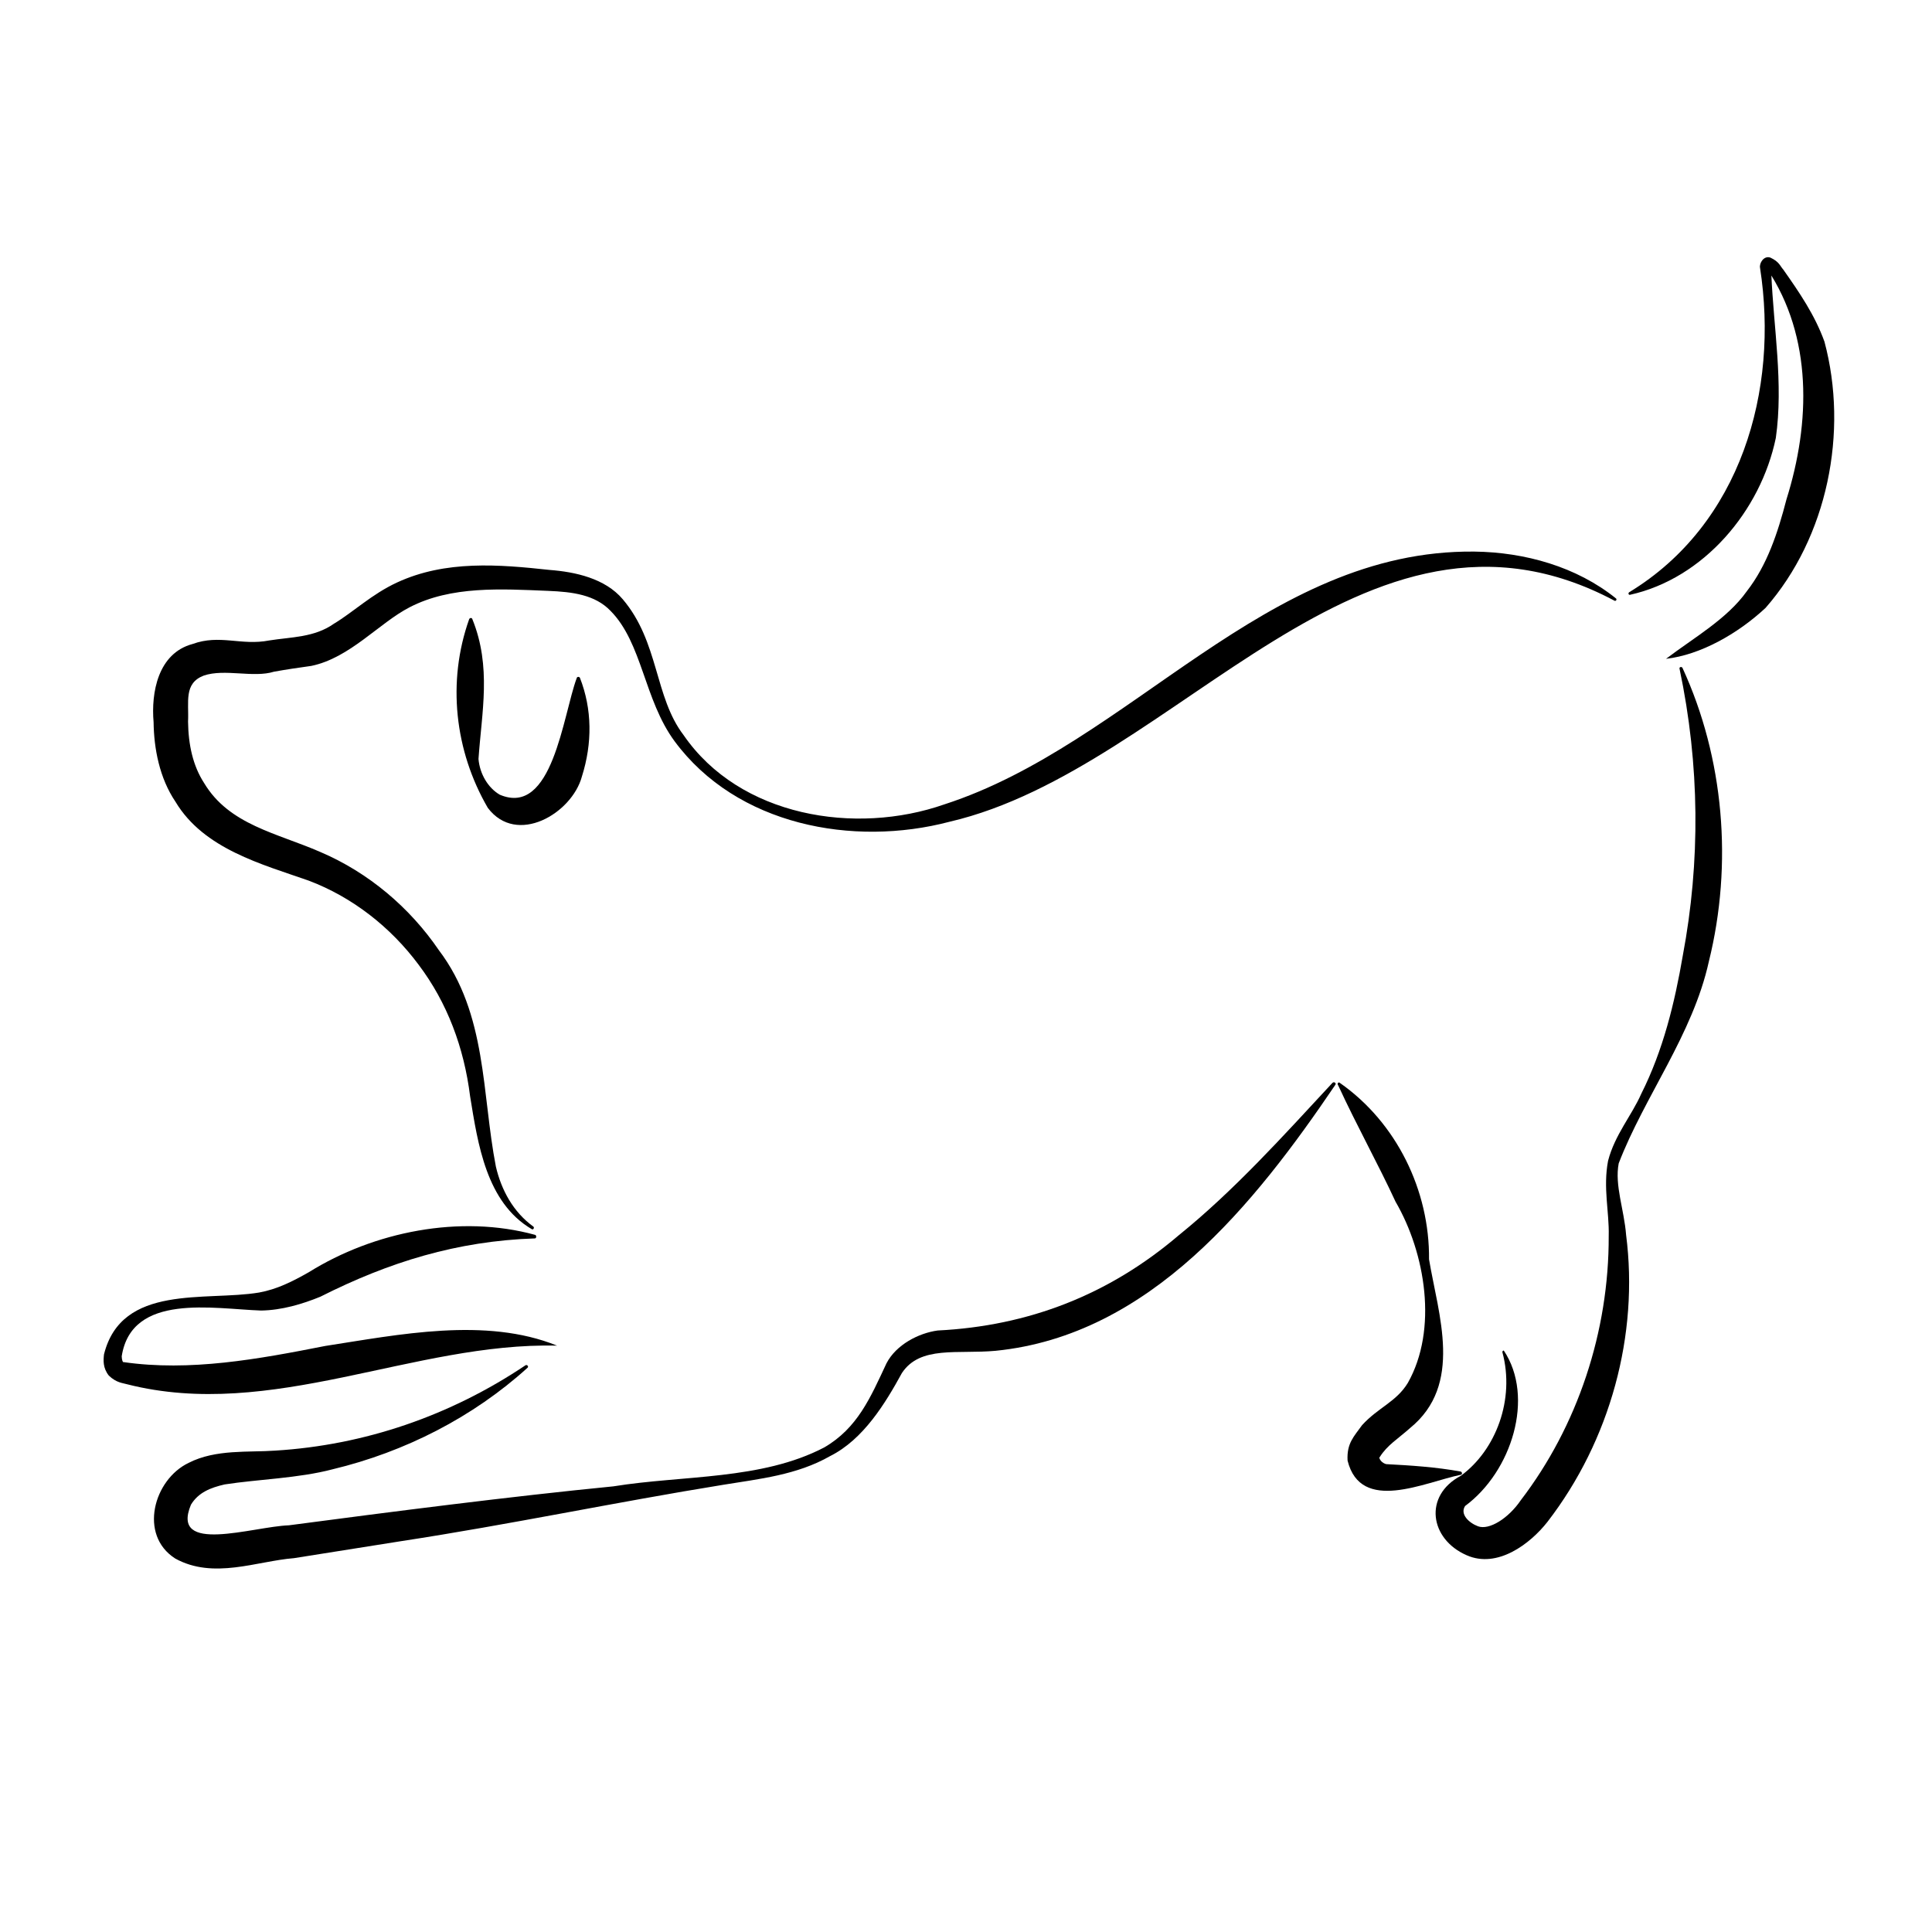 <?xml version="1.0" encoding="utf-8"?>
<!-- Generator: Adobe Illustrator 26.1.0, SVG Export Plug-In . SVG Version: 6.00 Build 0)  -->
<svg version="1.1" id="Capa_1" xmlns="http://www.w3.org/2000/svg" xmlns:xlink="http://www.w3.org/1999/xlink" x="0px" y="0px"
	 viewBox="0 0 60 60" style="enable-background:new 0 0 60 60;" xml:space="preserve">
<g>
	<g>
		<path d="M14.67,19.23c0.6,1.48,0.29,2.89,0.19,4.34c0.04,0.47,0.3,0.9,0.66,1.11c1.64,0.7,1.96-2.46,2.39-3.62
			c0.01-0.05,0.08-0.05,0.1-0.01c0.38,0.97,0.39,2.03,0.06,3.07c-0.31,1.14-2.02,2.16-2.92,0.97c-1.03-1.77-1.27-3.92-0.58-5.86
			C14.59,19.18,14.66,19.18,14.67,19.23L14.67,19.23z"/>
	</g>
	<g>
		<path d="M50.6,18.39c3.47-2.11,4.65-6.27,4.06-10.07C54.63,8.17,54.78,7.93,54.98,8c0.28,0.13,0.3,0.26,0.4,0.37
			c0.5,0.71,0.98,1.41,1.28,2.24c0.75,2.8,0.1,6.07-1.83,8.27c-0.87,0.81-2.03,1.46-3.09,1.58c0.87-0.66,1.9-1.24,2.51-2.1
			c0.63-0.81,0.96-1.81,1.23-2.85c0.75-2.39,0.81-5.05-0.6-7.16c0.03,0.03,0.15-0.05,0.13-0.06C55,8.35,55,8.42,55.01,8.51
			c0.07,1.67,0.38,3.4,0.14,5.09c-0.47,2.27-2.24,4.36-4.52,4.87C50.58,18.49,50.55,18.42,50.6,18.39L50.6,18.39z"/>
	</g>
	<g>
		<path d="M52.25,20.74c1.29,2.8,1.57,6.09,0.82,9.12c-0.5,2.27-2,4.19-2.8,6.27c-0.13,0.68,0.17,1.44,0.23,2.22
			c0.4,3.1-0.49,6.38-2.44,8.91c-0.54,0.69-1.56,1.46-2.51,1.04c-1.15-0.5-1.35-1.85-0.18-2.47c1.09-0.8,1.68-2.37,1.29-3.83
			c-0.01-0.03,0.01-0.05,0.04-0.06c0.97,1.45,0.25,3.76-1.2,4.83c-0.17,0.26,0.13,0.53,0.4,0.63c0.35,0.13,0.95-0.25,1.33-0.81
			c1.76-2.3,2.74-5.23,2.73-8.21c0.02-0.74-0.18-1.49-0.02-2.33c0.21-0.81,0.73-1.4,1.03-2.08c0.68-1.35,1.04-2.83,1.29-4.29
			c0.55-2.92,0.53-5.92-0.1-8.91C52.14,20.72,52.22,20.69,52.25,20.74L52.25,20.74z"/>
	</g>
	<g>
		<path d="M41.61,33.63c1.76,1.23,2.79,3.34,2.77,5.48c0.29,1.73,1.07,3.89-0.59,5.24c-0.38,0.34-0.71,0.53-0.94,0.9
			c-0.03,0.02-0.02,0.1-0.02-0.04c-0.01,0.12,0.1,0.23,0.22,0.26c0.76,0.04,1.54,0.09,2.31,0.23c0.05,0.01,0.06,0.09,0.01,0.1
			c-1.13,0.23-3.11,1.21-3.52-0.44c-0.03-0.54,0.2-0.75,0.45-1.1c0.5-0.55,1.06-0.72,1.42-1.31c0.94-1.66,0.55-4.03-0.38-5.63
			c-0.55-1.19-1.19-2.33-1.78-3.61C41.51,33.65,41.57,33.59,41.61,33.63L41.61,33.63z"/>
	</g>
	<g>
		<path d="M50.13,18.65c-7.81-4.14-13.55,5.22-20.64,6.87c-3,0.79-6.61,0.11-8.54-2.5c-0.95-1.29-1-3.05-1.99-4.05
			c-0.48-0.5-1.18-0.59-1.94-0.62c-1.45-0.06-3.01-0.16-4.3,0.51c-0.95,0.49-1.85,1.57-3.05,1.82c-0.43,0.06-0.77,0.11-1.16,0.18
			c-0.64,0.2-1.53-0.1-2.18,0.12c-0.63,0.24-0.46,0.82-0.49,1.43c0.01,0.72,0.15,1.37,0.5,1.91c0.78,1.3,2.26,1.55,3.61,2.14
			c1.5,0.64,2.78,1.73,3.68,3.05c1.5,1.98,1.33,4.46,1.77,6.72c0.17,0.73,0.54,1.41,1.16,1.86c0.05,0.03,0,0.12-0.05,0.08
			c-1.41-0.83-1.67-2.65-1.91-4.12c-0.19-1.52-0.71-2.91-1.6-4.09c-0.87-1.17-2.06-2.1-3.41-2.61c-1.45-0.51-3.26-0.98-4.14-2.45
			c-0.5-0.74-0.67-1.66-0.68-2.47C4.69,21.52,4.9,20.29,5.98,20c0.85-0.31,1.51,0.06,2.38-0.11c0.69-0.11,1.4-0.09,2.01-0.52
			c0.6-0.36,1.18-0.92,1.96-1.28c1.51-0.7,3.17-0.56,4.74-0.39c0.79,0.06,1.72,0.26,2.27,0.91c1.13,1.33,0.98,3.03,1.89,4.22
			c1.74,2.53,5.33,3.12,8.1,2.15c5.78-1.87,9.95-7.92,16.46-7.85c1.57,0.02,3.17,0.47,4.39,1.45
			C50.23,18.61,50.18,18.69,50.13,18.65L50.13,18.65z"/>
	</g>
	<g>
		<path d="M16.61,38.46c-2.41,0.08-4.52,0.73-6.66,1.81c-0.56,0.23-1.2,0.42-1.84,0.43c-1.48-0.05-4.02-0.56-4.33,1.42
			c0,0.11,0.04,0.2,0.05,0.18c2.07,0.3,4.19-0.09,6.27-0.5c2.27-0.35,4.98-0.91,7.2-0.01c-4.45-0.11-8.86,2.34-13.35,1.2
			c-0.13-0.04-0.33-0.04-0.57-0.27c-0.19-0.24-0.17-0.48-0.15-0.66c0.55-2.2,3.16-1.64,4.82-1.92c0.55-0.1,1.03-0.34,1.54-0.63
			c2.02-1.26,4.7-1.8,7.03-1.16C16.67,38.37,16.66,38.46,16.61,38.46L16.61,38.46z"/>
	</g>
	<g>
		<path d="M41.47,33.69c-2.5,3.69-5.75,7.78-10.55,8.26c-1.18,0.11-2.34-0.17-2.91,0.69c-0.51,0.93-1.19,2.06-2.23,2.58
			c-1.03,0.59-2.21,0.71-3.31,0.89c-3.34,0.54-6.66,1.24-10,1.75l-3.34,0.53c-1.15,0.09-2.5,0.67-3.69,0.01
			c-1.14-0.73-0.67-2.45,0.42-2.97C6.7,45,7.73,45.11,8.55,45.05c2.77-0.17,5.43-1.08,7.77-2.65c0.05-0.03,0.11,0.04,0.06,0.08
			c-1.69,1.53-3.8,2.61-6.05,3.15c-1.06,0.28-2.32,0.31-3.35,0.47c-0.44,0.1-0.82,0.25-1.05,0.63c-0.65,1.56,1.92,0.68,3.04,0.64
			c3.26-0.43,6.83-0.89,10.08-1.21c2.16-0.35,4.6-0.19,6.55-1.21c1.03-0.6,1.43-1.54,1.93-2.61c0.3-0.58,1-0.94,1.59-1.02
			c2.81-0.14,5.31-1.1,7.49-2.96c1.72-1.39,3.23-3.07,4.77-4.73C41.43,33.58,41.51,33.64,41.47,33.69L41.47,33.69z"/>
	</g>
</g>
</svg>
